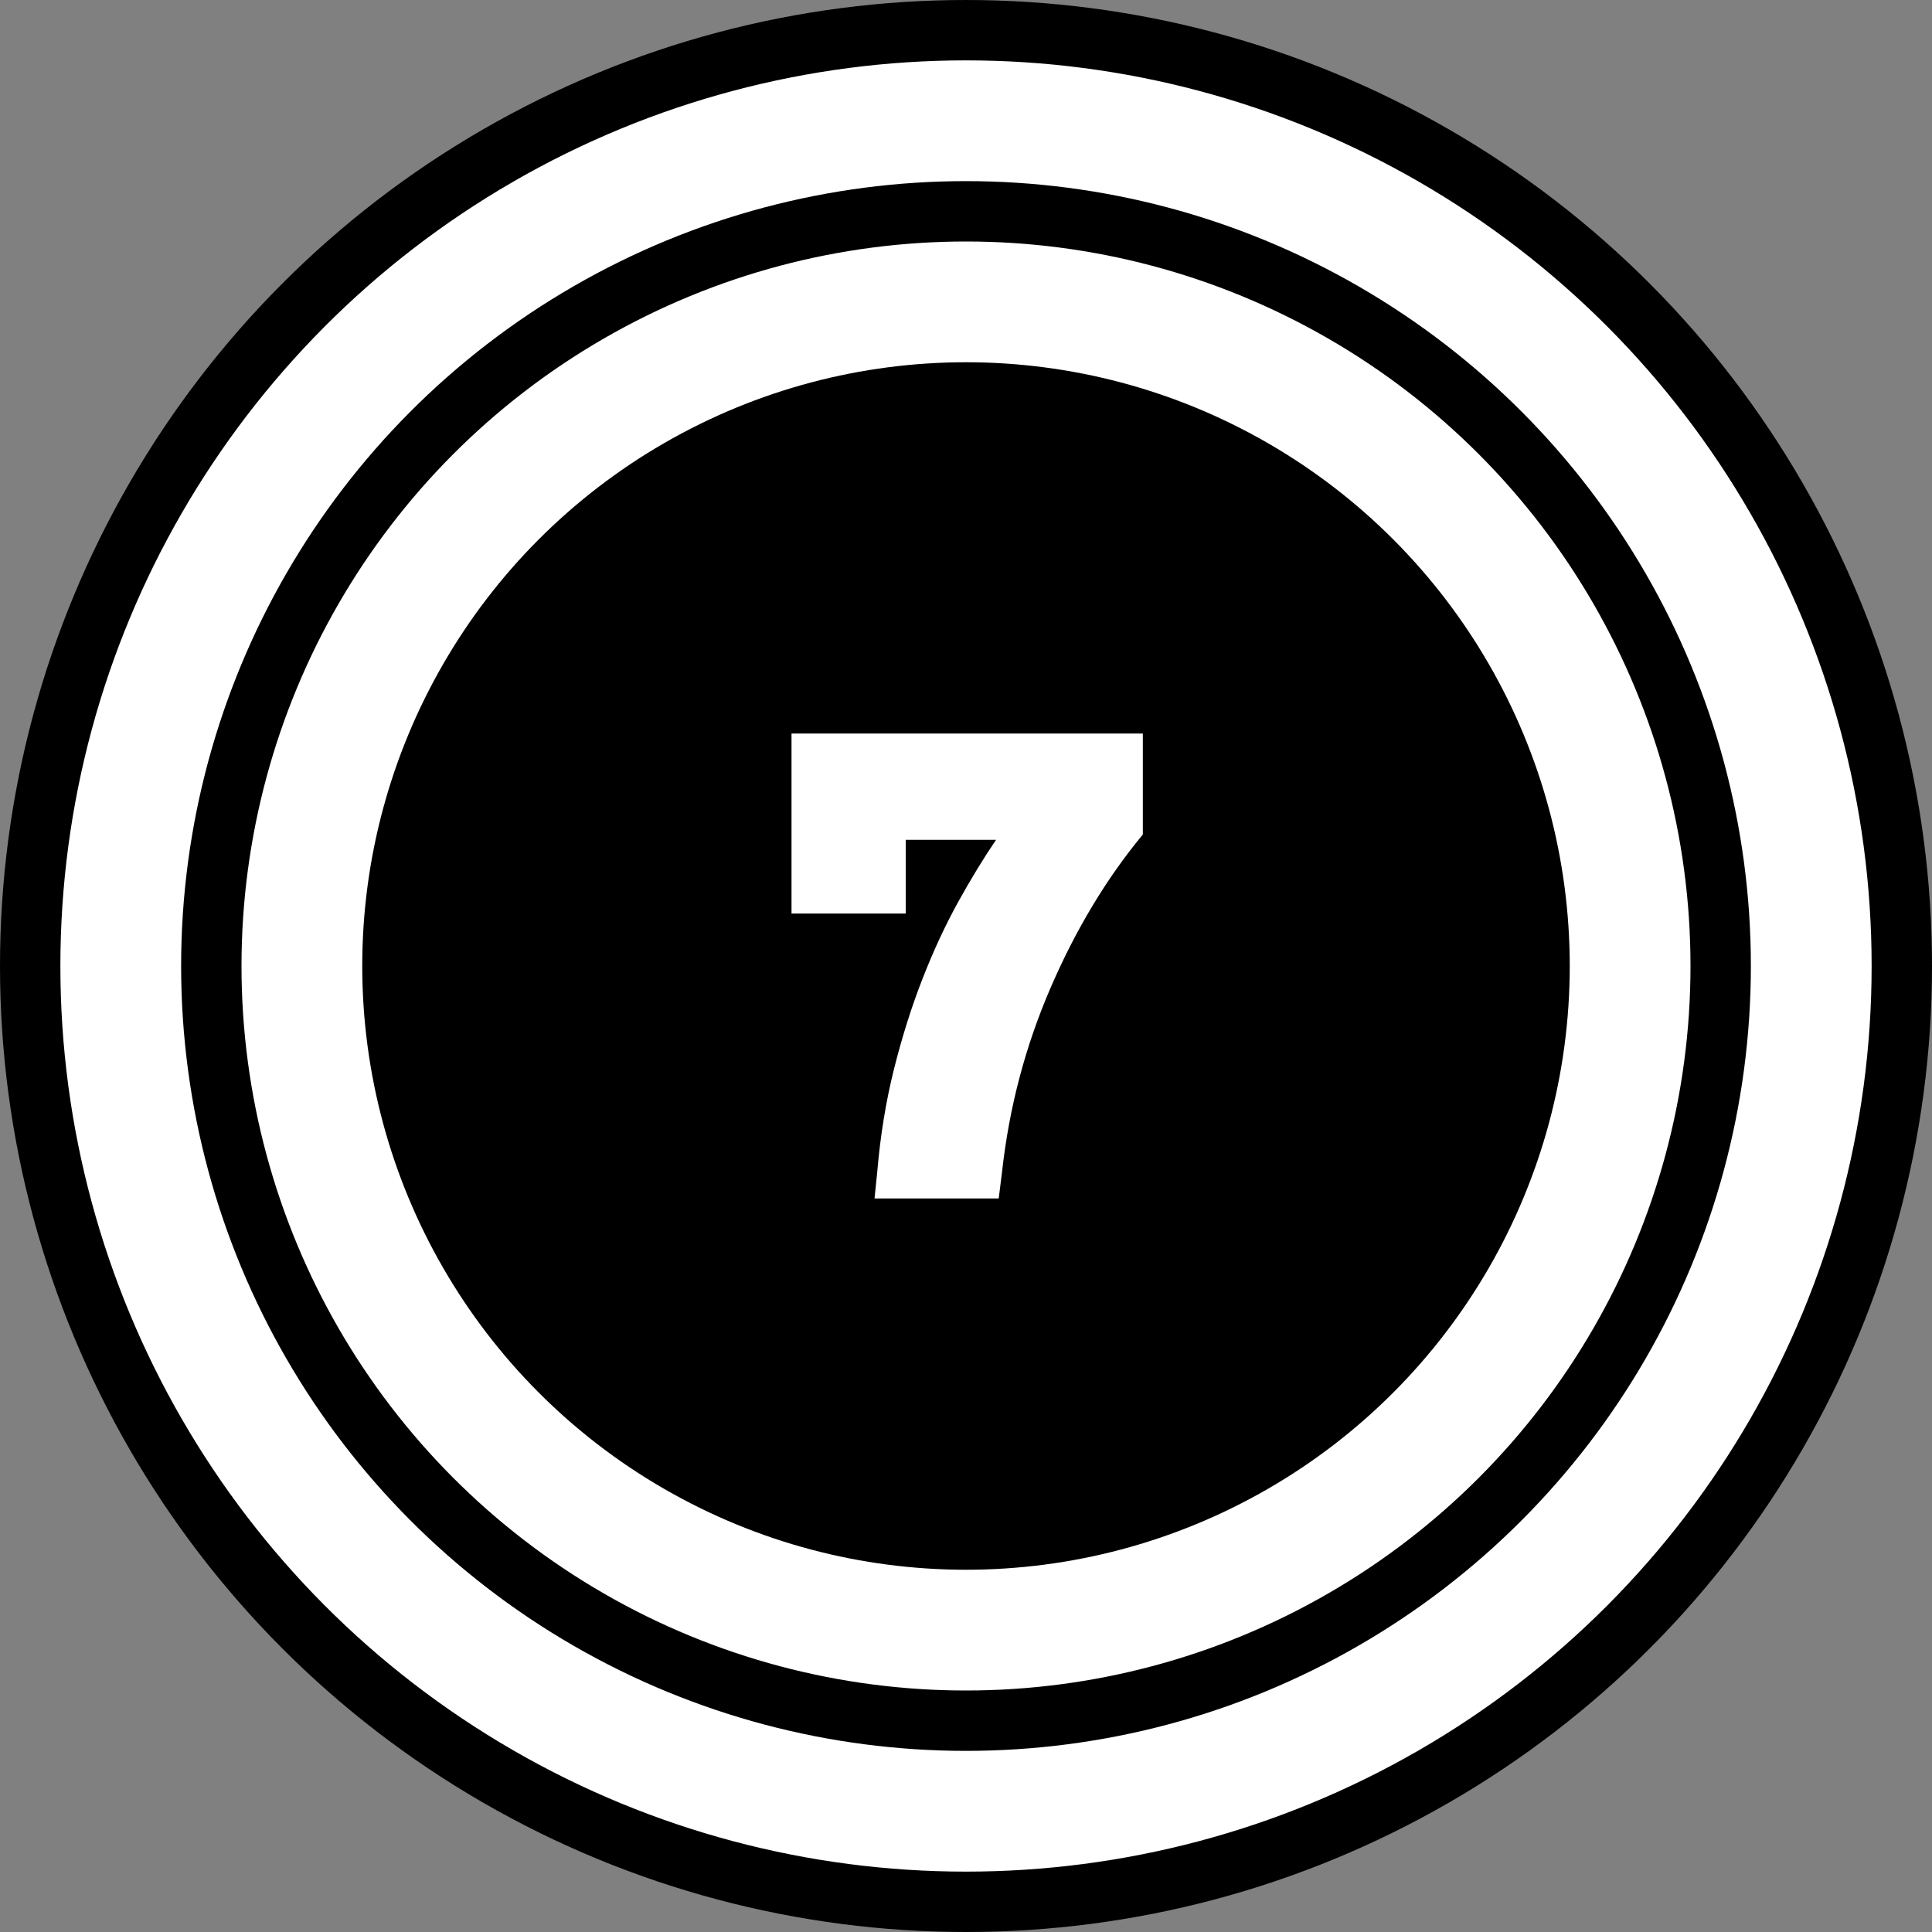 <?xml version="1.0" encoding="UTF-8"?>
<svg width="32px" height="32px" viewBox="0 0 32 32" version="1.1" xmlns="http://www.w3.org/2000/svg" xmlns:xlink="http://www.w3.org/1999/xlink">
    <rect x="0" y="0" width="32" height="32" fill="#808080" stroke="none"/>
    <title>Group 14</title>
    <g id="Page-1" stroke="none" stroke-width="1" fill="none" fill-rule="evenodd">
        <g id="1-product-compatibility_Aug31-" transform="translate(-254, -1595)">
            <g id="Group-14" transform="translate(254, 1595)">
                <circle id="Oval-Copy-3" stroke="#000000" fill="#FFFFFF" cx="16" cy="16" r="15.5"></circle>
                <circle id="Oval-Copy-4" stroke="#000000" fill="#FFFFFF" cx="16" cy="16" r="12.5"></circle>
                <circle id="Oval-Copy-5" fill="#000000" cx="16" cy="16" r="10"></circle>
                <path d="M16.542,19.85 L16.597,19.41 C16.714,18.347 16.982,17.331 17.4,16.363 C17.818,15.395 18.328,14.548 18.929,13.822 L18.929,13.822 L18.929,12.15 L13.11,12.15 L13.11,15.131 L15.002,15.131 L15.002,13.91 L16.498,13.91 C16.293,14.211 16.084,14.553 15.871,14.938 C15.658,15.323 15.462,15.745 15.283,16.203 C15.103,16.662 14.945,17.16 14.809,17.7 C14.674,18.238 14.58,18.812 14.529,19.421 L14.529,19.421 L14.485,19.85 L16.542,19.85 Z" id="7" fill="#FFFFFF" fill-rule="nonzero"></path>
            </g>
        </g>
    </g>
</svg>